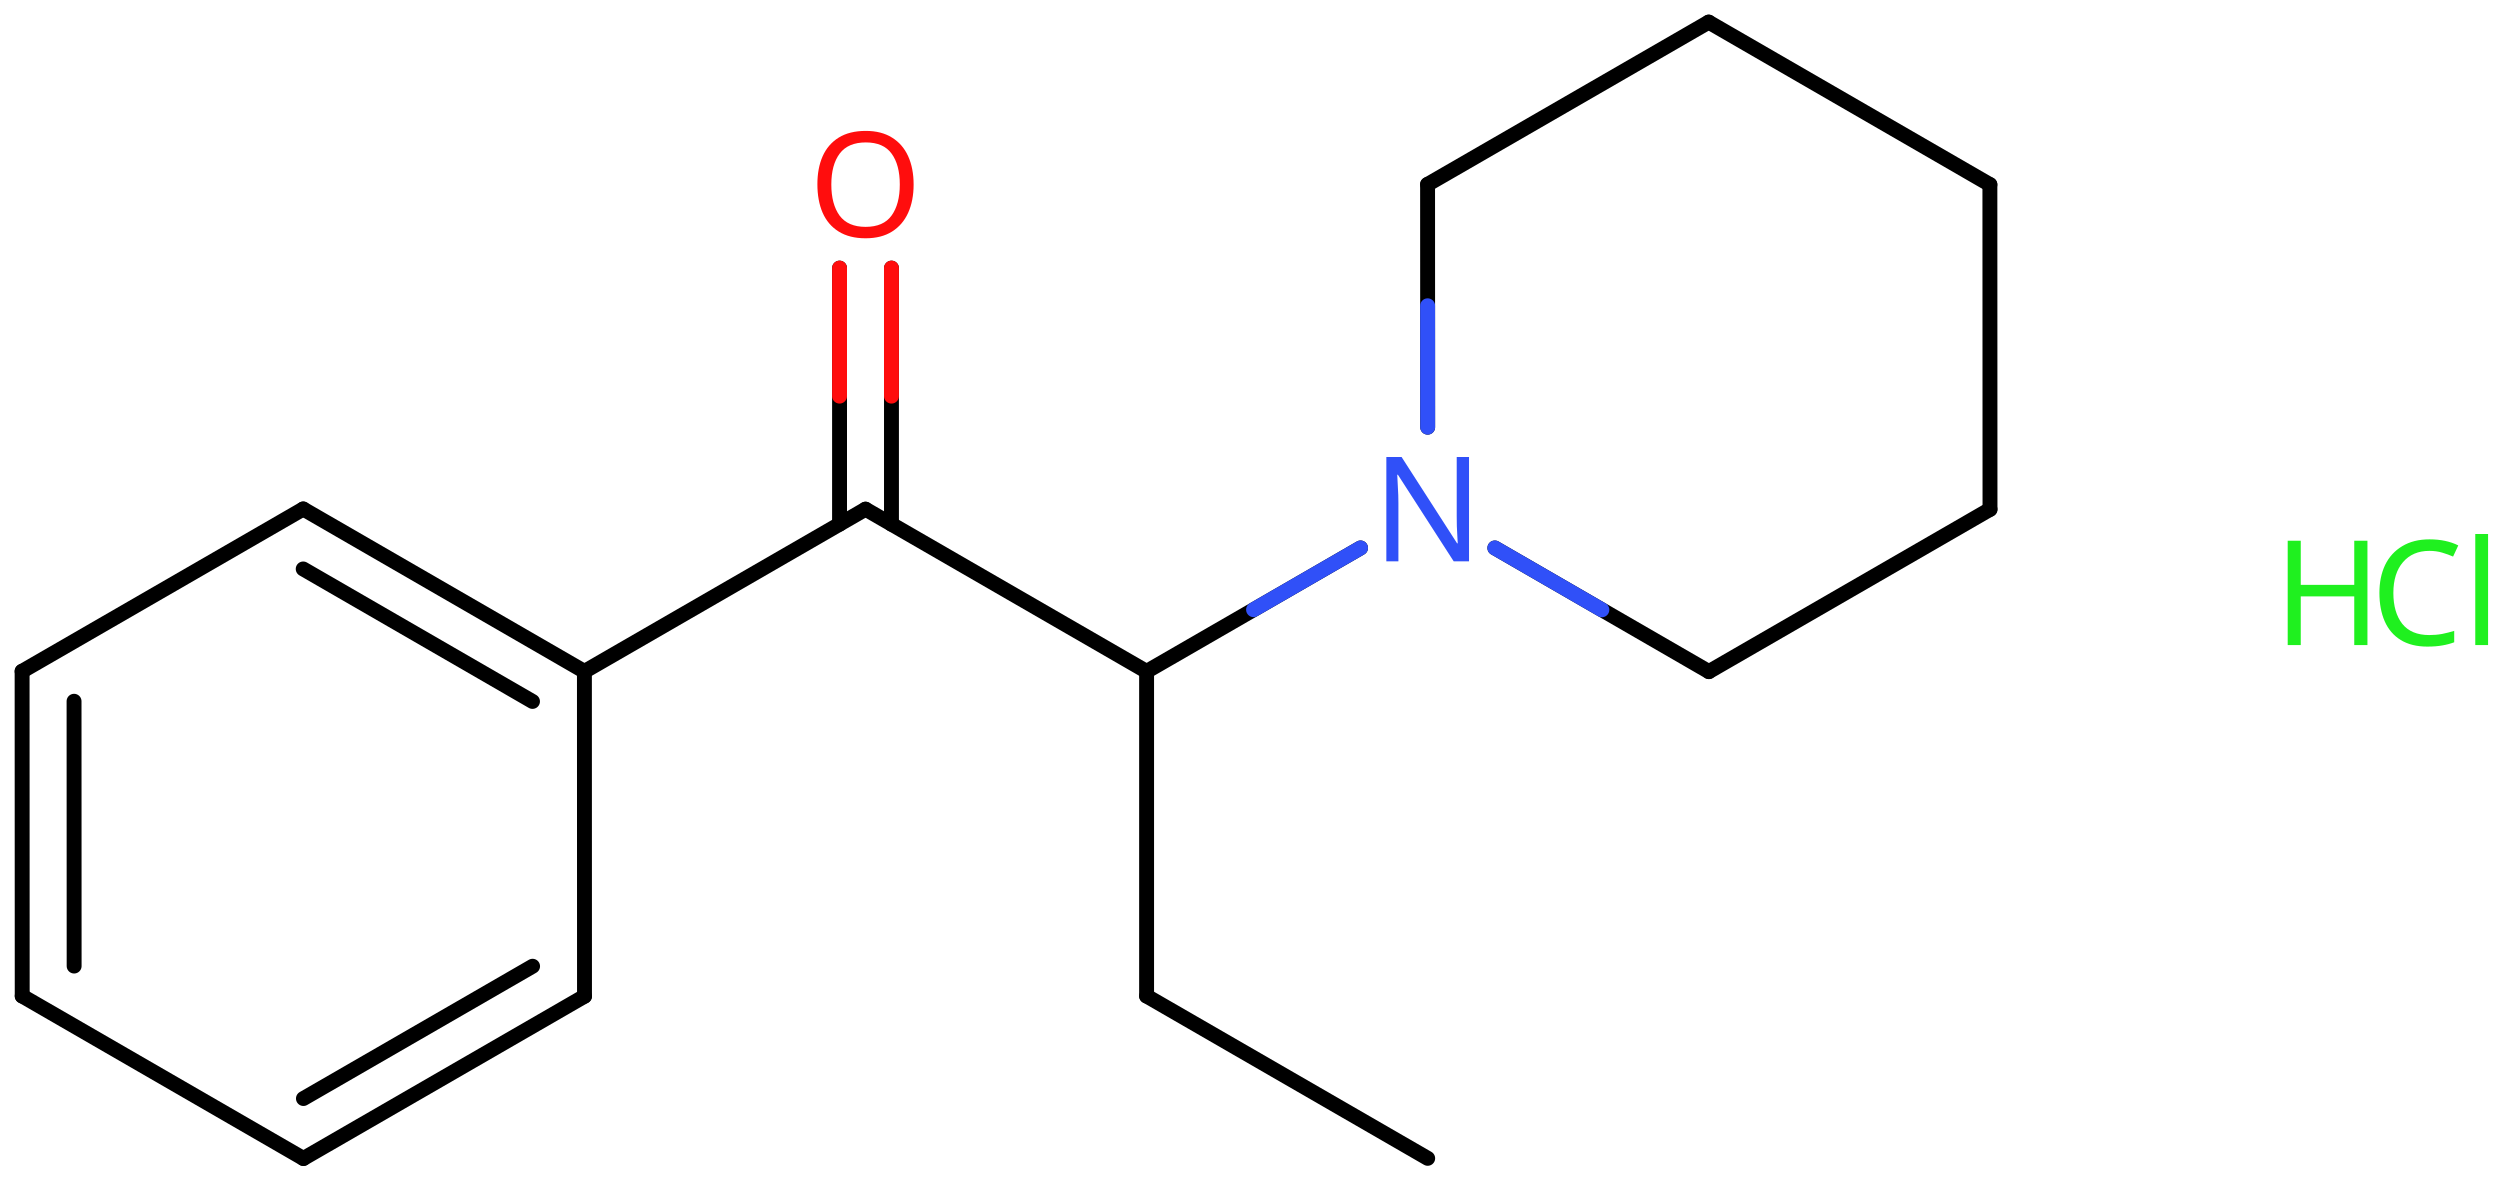 <svg xmlns="http://www.w3.org/2000/svg" xmlns:xlink="http://www.w3.org/1999/xlink" height="55.433mm" version="1.2" viewBox="0 0 117.382 55.433" width="117.382mm">
      
    <desc>Generated by the Chemistry Development Kit (http://github.com/cdk)</desc>
      
    <g fill="#1FF01F" stroke="#000000" stroke-linecap="round" stroke-linejoin="round" stroke-width=".7">
            
        <rect fill="#FFFFFF" height="56.0" stroke="none" width="118.0" x=".0" y=".0"/>
            
        <g class="mol" id="mol1">
                  
            <line class="bond" id="mol1bnd1" x1="67.034" x2="53.836" y1="54.387" y2="46.767"/>
                  
            <line class="bond" id="mol1bnd2" x1="53.836" x2="53.836" y1="46.767" y2="31.527"/>
                  
            <line class="bond" id="mol1bnd3" x1="53.836" x2="40.638" y1="31.527" y2="23.907"/>
                  
            <g class="bond" id="mol1bnd4">
                        
                <line x1="39.419" x2="39.419" y1="24.611" y2="12.588"/>
                        
                <line x1="41.857" x2="41.857" y1="24.611" y2="12.588"/>
                      
                <line class="hi" stroke="#FF0D0D" x1="39.419" x2="39.419" y1="12.588" y2="18.599"/>
                <line class="hi" stroke="#FF0D0D" x1="41.857" x2="41.857" y1="12.588" y2="18.599"/>
            </g>
                  
            <line class="bond" id="mol1bnd5" x1="40.638" x2="27.44" y1="23.907" y2="31.527"/>
                  
            <g class="bond" id="mol1bnd6">
                        
                <line x1="27.44" x2="14.236" y1="31.527" y2="23.898"/>
                        
                <line x1="25.002" x2="14.236" y1="32.934" y2="26.714"/>
                      
            </g>
                  
            <line class="bond" id="mol1bnd7" x1="14.236" x2="1.038" y1="23.898" y2="31.518"/>
                  
            <g class="bond" id="mol1bnd8">
                        
                <line x1="1.038" x2="1.043" y1="31.518" y2="46.767"/>
                        
                <line x1="3.477" x2="3.481" y1="32.926" y2="45.359"/>
                      
            </g>
                  
            <line class="bond" id="mol1bnd9" x1="1.043" x2="14.246" y1="46.767" y2="54.395"/>
                  
            <g class="bond" id="mol1bnd10">
                        
                <line x1="14.246" x2="27.444" y1="54.395" y2="46.775"/>
                        
                <line x1="14.247" x2="25.006" y1="51.579" y2="45.368"/>
                      
            </g>
                  
            <line class="bond" id="mol1bnd11" x1="27.44" x2="27.444" y1="31.527" y2="46.775"/>
                  
            <line class="bond" id="mol1bnd12" x1="53.836" x2="63.881" y1="31.527" y2="25.727"/>
                  
            <line class="bond" id="mol1bnd13" x1="70.187" x2="80.237" y1="25.728" y2="31.535"/>
                  
            <line class="bond" id="mol1bnd14" x1="80.237" x2="93.436" y1="31.535" y2="23.915"/>
                  
            <line class="bond" id="mol1bnd15" x1="93.436" x2="93.431" y1="23.915" y2="8.667"/>
                  
            <line class="bond" id="mol1bnd16" x1="93.431" x2="80.228" y1="8.667" y2="1.038"/>
                  
            <line class="bond" id="mol1bnd17" x1="80.228" x2="67.029" y1="1.038" y2="8.658"/>
                  
            <line class="bond" id="mol1bnd18" x1="67.033" x2="67.029" y1="20.057" y2="8.658"/>
                  
            <path class="atom" d="M42.897 8.664q-.0 .756 -.256 1.327q-.256 .566 -.756 .881q-.5 .316 -1.244 .316q-.756 -.0 -1.262 -.316q-.506 -.315 -.756 -.887q-.244 -.571 -.244 -1.333q-.0 -.75 .244 -1.31q.25 -.565 .756 -.881q.506 -.315 1.274 -.315q.732 -.0 1.232 .315q.5 .31 .756 .875q.256 .566 .256 1.328zM39.033 8.664q.0 .922 .387 1.458q.393 .53 1.221 .53q.839 .0 1.22 -.53q.387 -.536 .387 -1.458q.0 -.929 -.387 -1.453q-.381 -.524 -1.208 -.524q-.834 .0 -1.227 .524q-.393 .524 -.393 1.453z" fill="#FF0D0D" id="mol1atm5" stroke="none"/>
                  
            <path class="atom" d="M68.975 26.356h-.72l-2.62 -4.066h-.03q.012 .239 .03 .596q.024 .357 .024 .732v2.738h-.566v-4.899h.715l2.607 4.054h.03q-.006 -.107 -.018 -.327q-.012 -.221 -.024 -.477q-.006 -.262 -.006 -.482v-2.768h.578v4.899z" fill="#3050F8" id="mol1atm12" stroke="none"/>
                
            <line class="hi" id="mol1bnd12" stroke="#3050F8" x1="63.881" x2="58.858" y1="25.727" y2="28.627"/>
            <line class="hi" id="mol1bnd13" stroke="#3050F8" x1="70.187" x2="75.212" y1="25.728" y2="28.632"/>
            <line class="hi" id="mol1bnd18" stroke="#3050F8" x1="67.033" x2="67.031" y1="20.057" y2="14.357"/>
        </g>
            
        <g class="mol" id="mol2">
                  
            <g class="atom" id="mol2atm1">
                        
                <path d="M114.065 25.865q-.785 .0 -1.238 .53q-.452 .524 -.452 1.447q-.0 .911 .416 1.446q.423 .53 1.268 .53q.322 .0 .608 -.053q.291 -.06 .565 -.143v.535q-.274 .102 -.565 .149q-.292 .054 -.697 .054q-.744 -.0 -1.25 -.31q-.5 -.309 -.75 -.875q-.25 -.571 -.25 -1.339q-.0 -.744 .268 -1.31q.274 -.565 .803 -.881q.53 -.321 1.28 -.321q.78 -.0 1.352 .285l-.244 .524q-.227 -.101 -.506 -.184q-.274 -.084 -.608 -.084zM116.822 30.288h-.601v-5.215h.601v5.215z" stroke="none"/>
                        
                <path d="M111.158 30.288h-.619v-2.286h-2.512v2.286h-.613v-4.899h.613v2.072h2.512v-2.072h.619v4.899z" stroke="none"/>
                      
            </g>
                
        </g>
          
    </g>
    
</svg>
